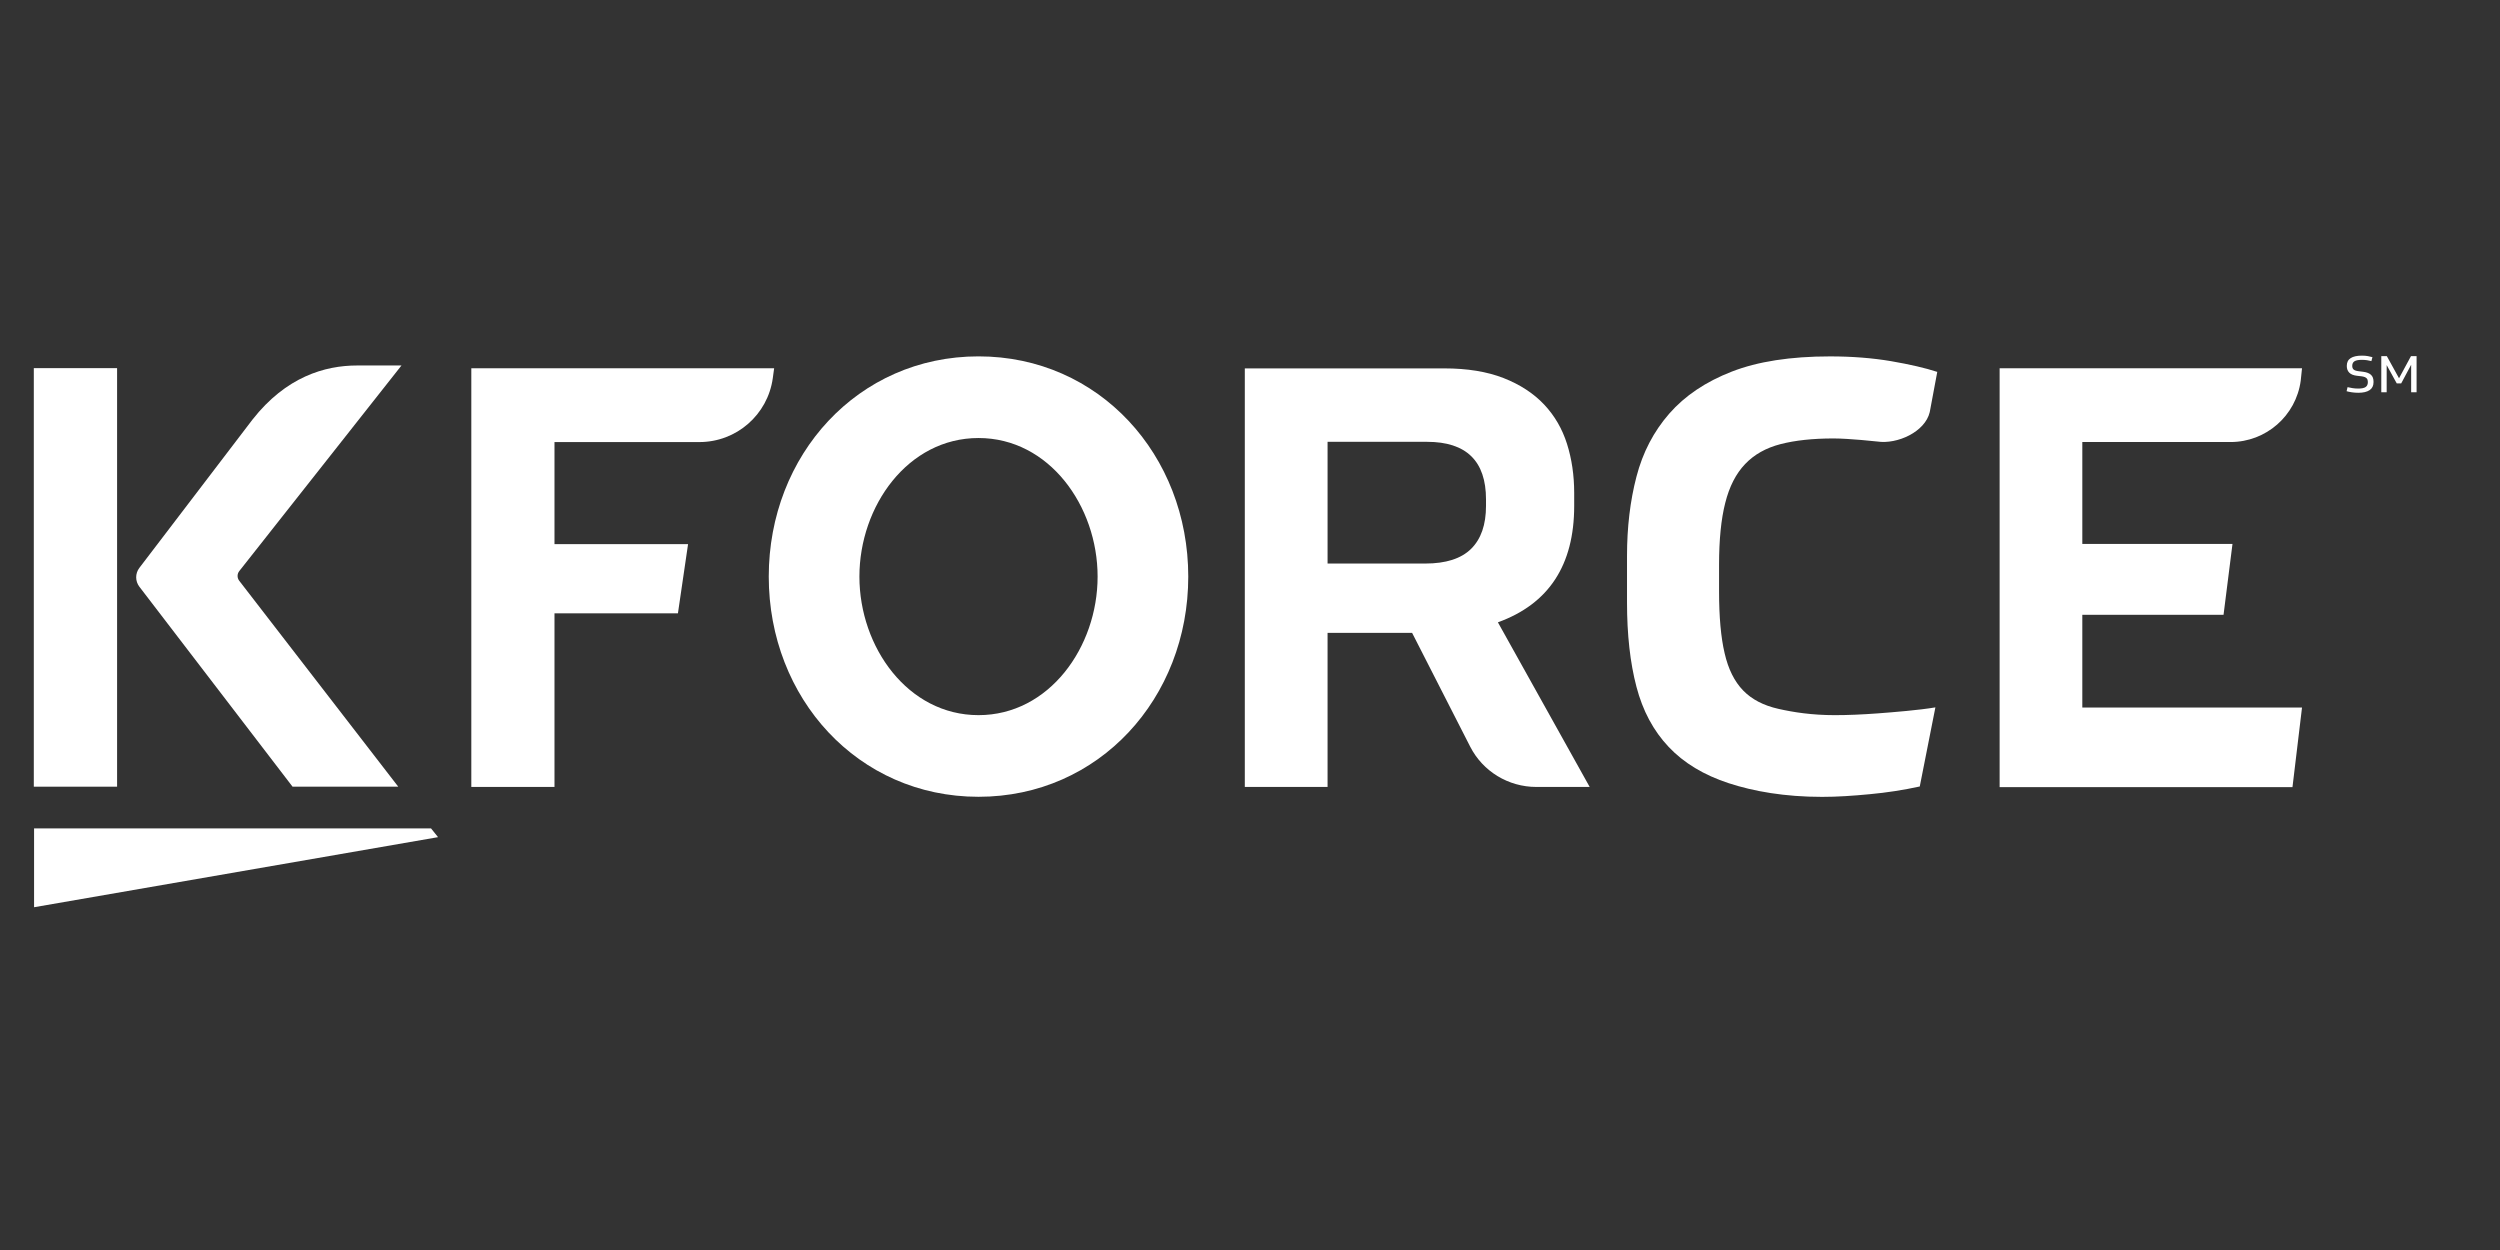 <?xml version="1.0" encoding="UTF-8" standalone="no"?>
<!-- Created with Inkscape (http://www.inkscape.org/) -->

<svg
   version="1.1"
   id="svg1497"
   width="200"
   height="100"
   viewBox="0 0 200 100"
   sodipodi:docname="white.eps"
   inkscape:version="1.2.2 (b0a84865, 2022-12-01)"
   xmlns:inkscape="http://www.inkscape.org/namespaces/inkscape"
   xmlns:sodipodi="http://sodipodi.sourceforge.net/DTD/sodipodi-0.dtd"
   xmlns="http://www.w3.org/2000/svg"
   xmlns:svg="http://www.w3.org/2000/svg">
  <rect x="0" y="0" width="200" height="100" fill="#333333" stroke="none"/>
  <defs
     id="defs1501" />
  <sodipodi:namedview
     id="namedview1499"
     pagecolor="#424242"
     bordercolor="#000000"
     borderopacity="0.25"
     inkscape:showpageshadow="2"
     inkscape:pageopacity="0"
     inkscape:pagecheckerboard="0"
     inkscape:deskcolor="#d1d1d1"
     showgrid="false"
     inkscape:zoom="1.734783"
     inkscape:cx="103.18294"
     inkscape:cy="42.368413"
     inkscape:window-width="1347"
     inkscape:window-height="735"
     inkscape:window-x="149"
     inkscape:window-y="122"
     inkscape:window-maximized="0"
     inkscape:current-layer="g1505">
    <inkscape:page
       x="0"
       y="0"
       id="page1503"
       width="200"
       height="100" />
  </sodipodi:namedview>
  <g
     id="g1505"
     inkscape:groupmode="layer"
     inkscape:label="Page 1"
     transform="matrix(1.333,0,0,-1.333,0,294.267)">
    <g
       id="g1507"
       transform="matrix(0.015,0,0,0.015,2.029,166.308)">
      <path
         d="M 1750.47,2156.5 V 481.25 h 332.77 v 694.74 h 493.91 l 40.54,276.89 h -534.45 v 408.25 h 579.8 c 148.22,0 273.49,109.18 293.66,255.9 l 5.36,39.47 H 1750.47"
         style="fill:#ffffff;fill-opacity:1;fill-rule:nonzero;stroke:none"
         id="path1509" />
      <path
         d="m 5810.23,1605.59 c 0,-75.14 -19.95,-132.5 -59.63,-171.66 -39.69,-39.15 -100.82,-58.84 -183.41,-58.84 h -390.86 v 487 h 397.94 c 157.24,0 235.96,-76.84 235.96,-230.5 z m 47.61,-465.65 c 203.57,73.65 305.24,228.8 305.24,465.65 v 51.86 c 0,70.48 -9.65,135.89 -28.74,196.42 -19.09,60.33 -49.55,112.81 -91.59,157.48 -42.26,44.66 -96.32,80 -162.17,105.83 -66.07,25.82 -145,38.73 -237.24,38.73 H 4845.22 V 481.25 h 331.11 v 616.35 h 338.31 l 232.52,-455.498 c 50.41,-98.633 152.73,-160.852 264.48,-160.852 h 213.43 l -367.23,658.69"
         style="fill:#ffffff;fill-opacity:1;fill-rule:nonzero;stroke:none"
         id="path1511" />
      <path
         d="m 7206.18,768.5 c -92.04,0 -165.59,11.531 -225.31,25.051 -59.96,13.301 -107.27,37.969 -141.93,73.789 -34.67,35.82 -59.49,85.371 -74.02,149.08 -14.99,63.49 -22.24,146.08 -22.24,247.74 v 106.07 c 0,99.96 8.19,182.75 24.82,247.75 16.4,65.2 42.86,116.9 79.4,155.08 36.31,38.18 83.61,64.78 141.7,79.8 58.08,15.01 128.81,22.73 212.19,22.73 62.53,0 174.14,-12.17 174.67,-12.25 80.28,-12.13 191.63,38.59 210.18,117.65 l 30.08,160.9 c -48.48,15.87 -110.08,30.02 -184.79,42.9 -74.48,12.65 -155.99,19.09 -244.52,19.09 -157.86,0 -289.01,-20.38 -393.01,-60.92 -104.23,-40.54 -187.37,-96.53 -249.9,-167.96 -62.54,-71.64 -106.33,-155.73 -131.4,-252.68 -25.29,-96.95 -37.7,-202.71 -37.7,-317.04 v -185.64 c 0,-128.7 12.41,-241.3 37.7,-337.41 25.07,-96.089 67.92,-176.32 128.82,-240.66 60.66,-64.359 141,-112.832 240.77,-145.441 99.78,-32.598 224.14,-54.59 373.33,-54.59 60.9,0 122.74,4.242 190.42,10.672 67.69,6.219 134.45,16.519 200.26,30.879 l 62.53,316.512 c -65.82,-11.153 -165.96,-19.09 -230.13,-24.024 -64.18,-4.719 -121.56,-7.078 -171.92,-7.078"
         style="fill:#ffffff;fill-opacity:1;fill-rule:nonzero;stroke:none"
         id="path1513" />
      <path
         d="m 8196.08,1169.88 h 565.02 l 35.83,283.79 h -600.85 v 407.58 h 593.1 c 141.78,0 261.91,104.89 280.78,245.6 l 5.15,49.65 H 7865.24 V 480.379 h 1171.69 l 38.18,318.512 h -879.03 v 370.989"
         style="fill:#ffffff;fill-opacity:1;fill-rule:nonzero;stroke:none"
         id="path1515" />
      <path
         d="m 3779.74,768.551 c -282.5,0 -476.51,271.989 -476.51,554.269 0,282.5 194.01,554.49 476.51,554.49 282.5,0 476.51,-271.99 476.51,-554.49 0,-282.28 -194.01,-554.269 -476.51,-554.269 z m 0,1435.449 c -482.63,0 -839.23,-394.69 -839.23,-881.18 0,-486.269 356.6,-880.961 839.23,-880.961 482.63,0 839.23,394.692 839.23,880.961 0,486.49 -356.6,881.18 -839.23,881.18"
         style="fill:#ffffff;fill-opacity:1;fill-rule:evenodd;stroke:none"
         id="path1517" />
      <path
         d="M 333.195,2156.9 V 482.309 H -0.004 V 2156.9 H 333.195"
         style="fill:#ffffff;fill-opacity:1;fill-rule:nonzero;stroke:none"
         id="path1519" />
      <path
         d="m 1458.08,482.352 h -422.9 L 577.195,1080.22 v 0 l -154.773,202.05 c -16.922,22.09 -17.106,52.73 -0.453,75.01 l 453.336,594.27 c 134.095,170.52 288.905,215.97 418.275,215.97 h 177.49 L 822.387,1345.35 c -9.188,-11.22 -9.489,-27.28 -0.739,-38.84 L 1458.08,482.352"
         style="fill:#ffffff;fill-opacity:1;fill-rule:nonzero;stroke:none"
         id="path1521" />
      <path
         d="M 1.059,0.012 1617.34,280.379 1589.3,315.41 H 1.059 V 0.012"
         style="fill:#ffffff;fill-opacity:1;fill-rule:nonzero;stroke:none"
         id="path1523" />
      <path
         d="m 9320.66,2142.2 -19.23,2.43 c -9.15,1.09 -15.68,3.25 -19.57,6.5 -3.89,3.25 -5.83,8.19 -5.83,14.82 0,8.53 3.01,14.69 9.03,18.48 6.03,3.78 15.76,5.68 29.18,5.68 7.32,0 14.27,-0.48 20.83,-1.42 6.56,-0.95 12.43,-2.17 17.63,-3.65 l 4.12,15.83 c -5.34,1.49 -11.41,2.87 -18.19,4.16 -6.8,1.29 -14.85,1.93 -24.15,1.93 -19.54,0 -34.45,-3.32 -44.75,-9.95 -10.29,-6.63 -15.45,-16.78 -15.45,-30.45 v -1.62 c 0,-10.7 3.28,-19.39 9.84,-26.09 6.56,-6.7 16.86,-10.86 30.9,-12.49 l 17.85,-2.03 c 5.19,-0.68 9.46,-1.69 12.83,-3.04 3.35,-1.36 5.97,-3.02 7.89,-4.98 1.9,-1.96 3.2,-4.2 3.88,-6.7 0.7,-2.5 1.04,-5.25 1.04,-8.22 0,-9.07 -2.94,-15.7 -8.82,-19.9 -5.87,-4.19 -15.75,-6.29 -29.64,-6.29 -7.93,0 -15.53,0.58 -22.77,1.73 -7.25,1.14 -13.93,2.46 -20.02,3.95 l -3.89,-16.24 c 5.79,-1.75 12.93,-3.24 21.4,-4.46 8.46,-1.22 17.05,-1.83 25.74,-1.83 19.53,0 34.52,3.52 44.98,10.56 10.44,7.03 15.67,17.66 15.67,31.87 v 2.03 c 0,11.91 -3.35,21.01 -10.06,27.31 -6.72,6.29 -16.87,10.31 -30.44,12.08"
         style="fill:#ffffff;fill-opacity:1;fill-rule:nonzero;stroke:none"
         id="path1525" />
      <path
         d="m 9463.23,2116.42 -48.75,88.51 h -22.19 v -144.55 h 21.51 v 108.82 l 40.28,-73.29 h 17.86 l 39.82,74.51 v -110.04 h 21.74 v 144.55 h -22.42 l -47.85,-88.51"
         style="fill:#ffffff;fill-opacity:1;fill-rule:nonzero;stroke:none"
         id="path1527" />
    </g>
  </g>
</svg>
